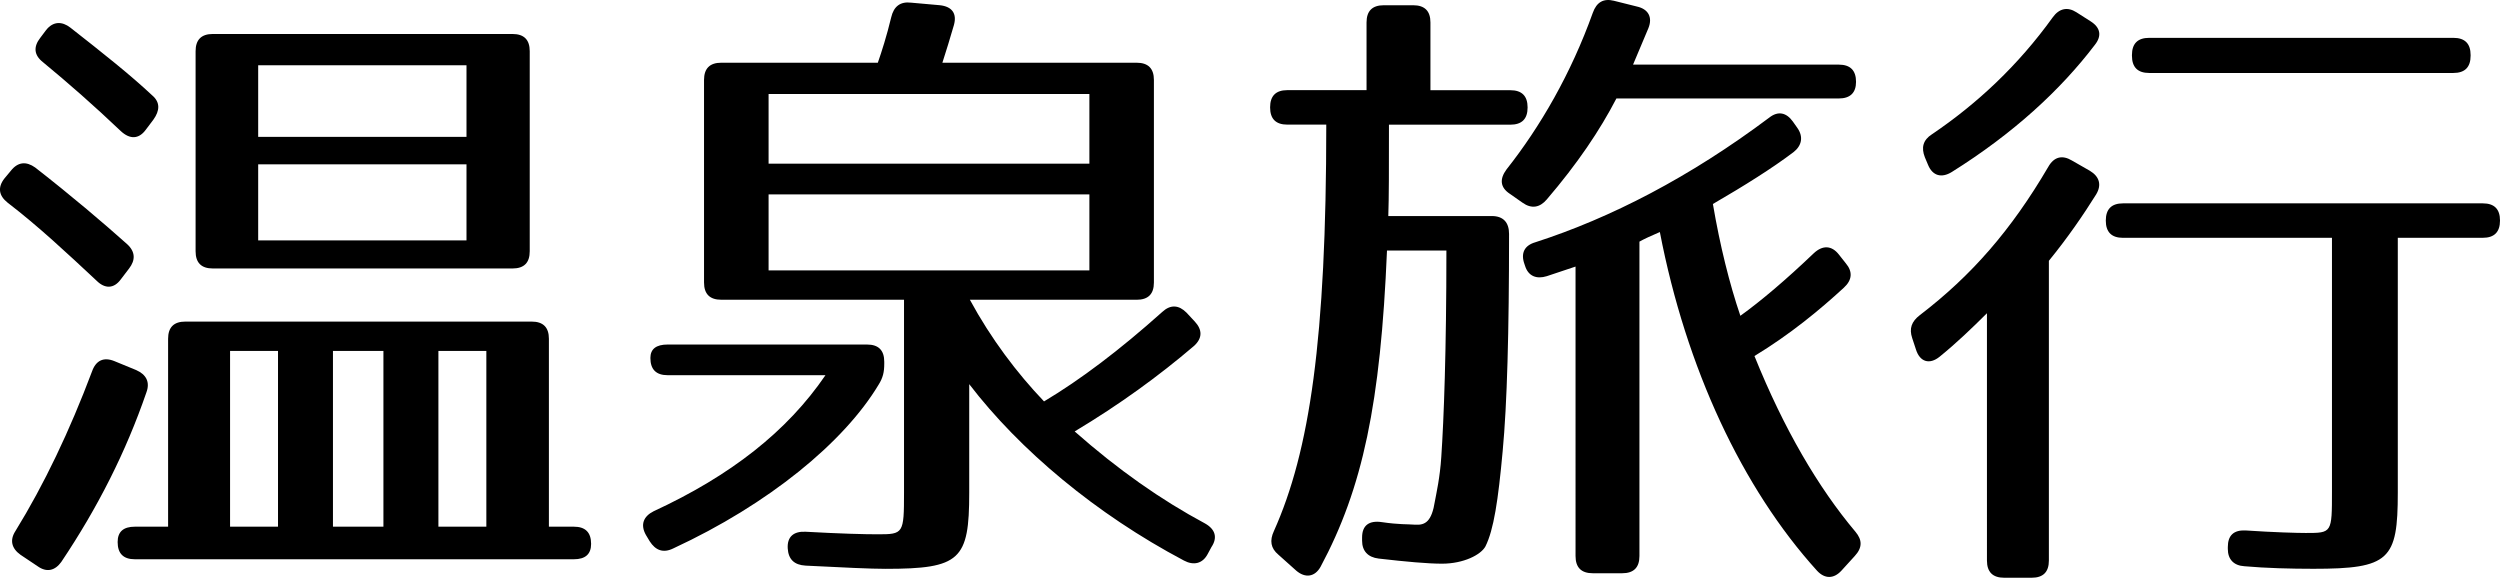 <?xml version="1.0" encoding="utf-8"?>
<!-- Generator: Adobe Illustrator 16.0.0, SVG Export Plug-In . SVG Version: 6.00 Build 0)  -->
<!DOCTYPE svg PUBLIC "-//W3C//DTD SVG 1.1//EN" "http://www.w3.org/Graphics/SVG/1.1/DTD/svg11.dtd">
<svg version="1.1" id="レイヤー_1" xmlns="http://www.w3.org/2000/svg" xmlns:xlink="http://www.w3.org/1999/xlink" x="0px"
	 y="0px" width="76.293px" height="17.632px" viewBox="0 0 76.293 17.632" enable-background="new 0 0 76.293 17.632"
	 xml:space="preserve">
<g>
	<path d="M1.074,5.112C2.225,6.01,3.16,6.809,3.882,7.453c0.253,0.233,0.253,0.486,0.058,0.74L3.687,8.525
		C3.473,8.817,3.199,8.817,2.945,8.564C2.049,7.726,1.171,6.906,0.234,6.186c-0.272-0.215-0.312-0.469-0.097-0.742L0.332,5.21
		C0.547,4.938,0.801,4.918,1.074,5.112z M4.467,11.977c-0.624,1.813-1.482,3.51-2.594,5.168c-0.195,0.273-0.448,0.331-0.722,0.137
		L0.625,16.93c-0.273-0.195-0.332-0.448-0.156-0.721c0.878-1.424,1.658-3.063,2.34-4.876c0.117-0.331,0.352-0.448,0.684-0.312
		l0.662,0.272C4.467,11.431,4.584,11.664,4.467,11.977z M2.146,0.842c0.994,0.779,1.832,1.443,2.496,2.066
		C4.896,3.123,4.877,3.377,4.682,3.65L4.447,3.962C4.232,4.254,3.959,4.254,3.687,4.001c-0.8-0.761-1.599-1.463-2.379-2.106
		C1.035,1.68,1.016,1.427,1.229,1.154L1.405,0.92C1.619,0.646,1.893,0.646,2.146,0.842z M18.039,16.598
		c0,0.313-0.176,0.469-0.526,0.469H4.115c-0.351,0-0.525-0.176-0.525-0.526c0-0.313,0.175-0.468,0.525-0.468H5.13v-5.734
		c0-0.351,0.175-0.525,0.526-0.525h10.569c0.351,0,0.526,0.175,0.526,0.525v5.734h0.761C17.863,16.072,18.039,16.247,18.039,16.598z
		 M15.641,8.193H6.494c-0.351,0-0.525-0.176-0.525-0.526V1.563c0-0.351,0.175-0.526,0.525-0.526h9.146
		c0.352,0,0.526,0.176,0.526,0.526v6.104C16.167,8.018,15.992,8.193,15.641,8.193z M8.484,10.709H7.021v5.363h1.463V10.709z
		 M14.236,1.992H7.879v2.184h6.357V1.992z M14.236,5.015H7.879v2.321h6.357V5.015z M11.701,10.709h-1.54v5.363h1.54V10.709z
		 M14.842,10.709h-1.463v5.363h1.463V10.709z"/>
	<path d="M26.811,11.742c-1.054,1.756-3.355,3.646-6.26,4.992c-0.313,0.156-0.547,0.059-0.723-0.214l-0.117-0.195
		c-0.175-0.312-0.077-0.565,0.234-0.722c2.359-1.092,4.076-2.438,5.246-4.153h-4.816c-0.352,0-0.527-0.176-0.527-0.526
		c0-0.273,0.176-0.41,0.527-0.41h6.084c0.352,0,0.526,0.176,0.526,0.527V11.1C26.985,11.353,26.946,11.528,26.811,11.742z
		 M29.111,0.764c-0.117,0.41-0.234,0.78-0.352,1.15h5.928c0.352,0,0.527,0.176,0.527,0.527v6.182c0,0.351-0.176,0.525-0.527,0.525
		h-5.089c0.644,1.189,1.442,2.243,2.263,3.102c1.111-0.664,2.301-1.561,3.607-2.73c0.253-0.234,0.506-0.215,0.74,0.02l0.254,0.273
		c0.234,0.253,0.234,0.506-0.02,0.74c-1.072,0.917-2.281,1.795-3.646,2.613c1.326,1.17,2.633,2.087,3.979,2.809
		c0.312,0.176,0.389,0.429,0.194,0.721l-0.116,0.215c-0.156,0.293-0.43,0.352-0.723,0.195c-2.691-1.424-5.012-3.374-6.552-5.383
		v3.315c0,2.048-0.272,2.321-2.555,2.321c-0.448,0-1.268-0.039-2.438-0.098c-0.351-0.02-0.526-0.195-0.546-0.527
		c-0.02-0.351,0.176-0.525,0.546-0.507c1.053,0.059,1.794,0.078,2.204,0.078c0.779,0,0.799-0.02,0.799-1.268v-5.89h-5.577
		c-0.351,0-0.526-0.175-0.526-0.525V2.441c0-0.352,0.176-0.527,0.526-0.527h4.778c0.116-0.332,0.272-0.818,0.408-1.385
		c0.078-0.331,0.273-0.487,0.605-0.448l0.877,0.078C29.053,0.198,29.209,0.412,29.111,0.764z M33.245,2.869h-9.79v2.126h9.79V2.869z
		 M33.245,5.932h-9.79v2.32h9.79V5.932z"/>
	<path d="M46.618,3.279c0,0.352-0.176,0.526-0.526,0.526h-3.705c0,1.326,0,2.243-0.02,2.788h3.158c0.352,0,0.527,0.195,0.527,0.547
		c0,2.983-0.059,5.188-0.195,6.63c-0.137,1.502-0.273,2.399-0.526,2.905c-0.137,0.254-0.663,0.527-1.326,0.527
		c-0.429,0-1.092-0.059-1.931-0.156c-0.332-0.039-0.507-0.234-0.507-0.546v-0.098c0-0.37,0.214-0.526,0.604-0.468
		c0.526,0.078,0.779,0.059,1.014,0.078c0.313,0.02,0.508-0.098,0.605-0.722c0.039-0.215,0.155-0.722,0.194-1.346
		c0.078-1.15,0.156-3.237,0.156-6.299h-1.813c-0.195,4.661-0.741,7.255-2.028,9.653c-0.175,0.312-0.468,0.351-0.741,0.117
		l-0.546-0.488c-0.233-0.195-0.272-0.429-0.136-0.721c1.092-2.438,1.598-5.852,1.598-12.403h-1.189
		c-0.351,0-0.525-0.175-0.525-0.526s0.175-0.526,0.525-0.526h2.418V0.686c0-0.352,0.176-0.526,0.527-0.526h0.896
		c0.352,0,0.527,0.175,0.527,0.526v2.067h2.438C46.442,2.753,46.618,2.928,46.618,3.279z M50.304,0.861l-0.468,1.111h6.279
		c0.351,0,0.526,0.176,0.526,0.526c0,0.331-0.176,0.507-0.526,0.507h-6.787c-0.506,0.976-1.189,1.989-2.125,3.082
		c-0.215,0.253-0.469,0.292-0.741,0.098l-0.39-0.273c-0.293-0.195-0.313-0.449-0.098-0.741c1.033-1.307,1.969-2.925,2.633-4.778
		c0.117-0.331,0.331-0.447,0.643-0.37l0.703,0.176C50.304,0.276,50.439,0.529,50.304,0.861z M54.73,4.645
		c-0.644,0.487-1.482,1.014-2.457,1.58c0.215,1.267,0.507,2.438,0.838,3.412c0.625-0.449,1.385-1.092,2.243-1.911
		c0.272-0.253,0.546-0.234,0.761,0.039l0.215,0.272c0.214,0.254,0.194,0.508-0.059,0.741c-0.742,0.683-1.639,1.424-2.73,2.087
		c0.896,2.223,1.949,4.018,3.081,5.362c0.214,0.254,0.214,0.487-0.02,0.741l-0.409,0.449c-0.234,0.253-0.508,0.253-0.742,0
		c-2.281-2.516-3.997-6.183-4.797-10.336c-0.272,0.117-0.487,0.215-0.623,0.293v9.594c0,0.352-0.176,0.526-0.527,0.526h-0.896
		c-0.352,0-0.527-0.175-0.527-0.526V8.135l-0.877,0.293c-0.313,0.098-0.565,0-0.663-0.313l-0.02-0.059
		c-0.117-0.331,0-0.565,0.331-0.662c2.302-0.742,4.72-1.99,7.138-3.803c0.272-0.215,0.526-0.156,0.722,0.117l0.137,0.194
		C55.043,4.176,54.984,4.449,54.73,4.645z"/>
	<path d="M63.969,5.932c-0.39,0.624-0.857,1.307-1.443,2.027v9.146c0,0.352-0.175,0.526-0.525,0.526h-0.839
		c-0.351,0-0.526-0.175-0.526-0.526V9.559c-0.449,0.448-0.937,0.916-1.443,1.326c-0.313,0.254-0.604,0.156-0.722-0.215l-0.116-0.352
		c-0.098-0.292-0.02-0.506,0.233-0.701c1.579-1.209,2.788-2.594,3.919-4.524c0.176-0.312,0.43-0.37,0.723-0.194l0.545,0.312
		C64.066,5.385,64.145,5.639,63.969,5.932z M63.93,1.368c-1.053,1.385-2.496,2.71-4.367,3.881c-0.313,0.194-0.586,0.116-0.723-0.215
		l-0.098-0.233c-0.116-0.293-0.059-0.527,0.215-0.703c1.385-0.936,2.633-2.105,3.686-3.568c0.195-0.272,0.449-0.331,0.723-0.156
		l0.428,0.273C64.105,0.842,64.145,1.096,63.93,1.368z M76.293,6.73c0,0.352-0.175,0.527-0.525,0.527h-2.594v7.78
		c0,2.048-0.254,2.321-2.574,2.321c-0.684,0-1.463-0.02-2.106-0.078c-0.331-0.02-0.507-0.215-0.507-0.527v-0.059
		c0-0.351,0.176-0.525,0.546-0.506c0.858,0.058,1.579,0.077,1.833,0.077c0.799,0,0.799,0,0.799-1.268V7.258h-6.376
		c-0.351,0-0.526-0.176-0.526-0.527c0-0.351,0.176-0.525,0.526-0.525h10.979C76.118,6.205,76.293,6.38,76.293,6.73z M74.87,2.227
		h-9.282c-0.352,0-0.527-0.176-0.527-0.527V1.68c0-0.351,0.176-0.525,0.527-0.525h9.282c0.351,0,0.526,0.175,0.526,0.525v0.02
		C75.396,2.051,75.221,2.227,74.87,2.227z"/>
</g>
</svg>
